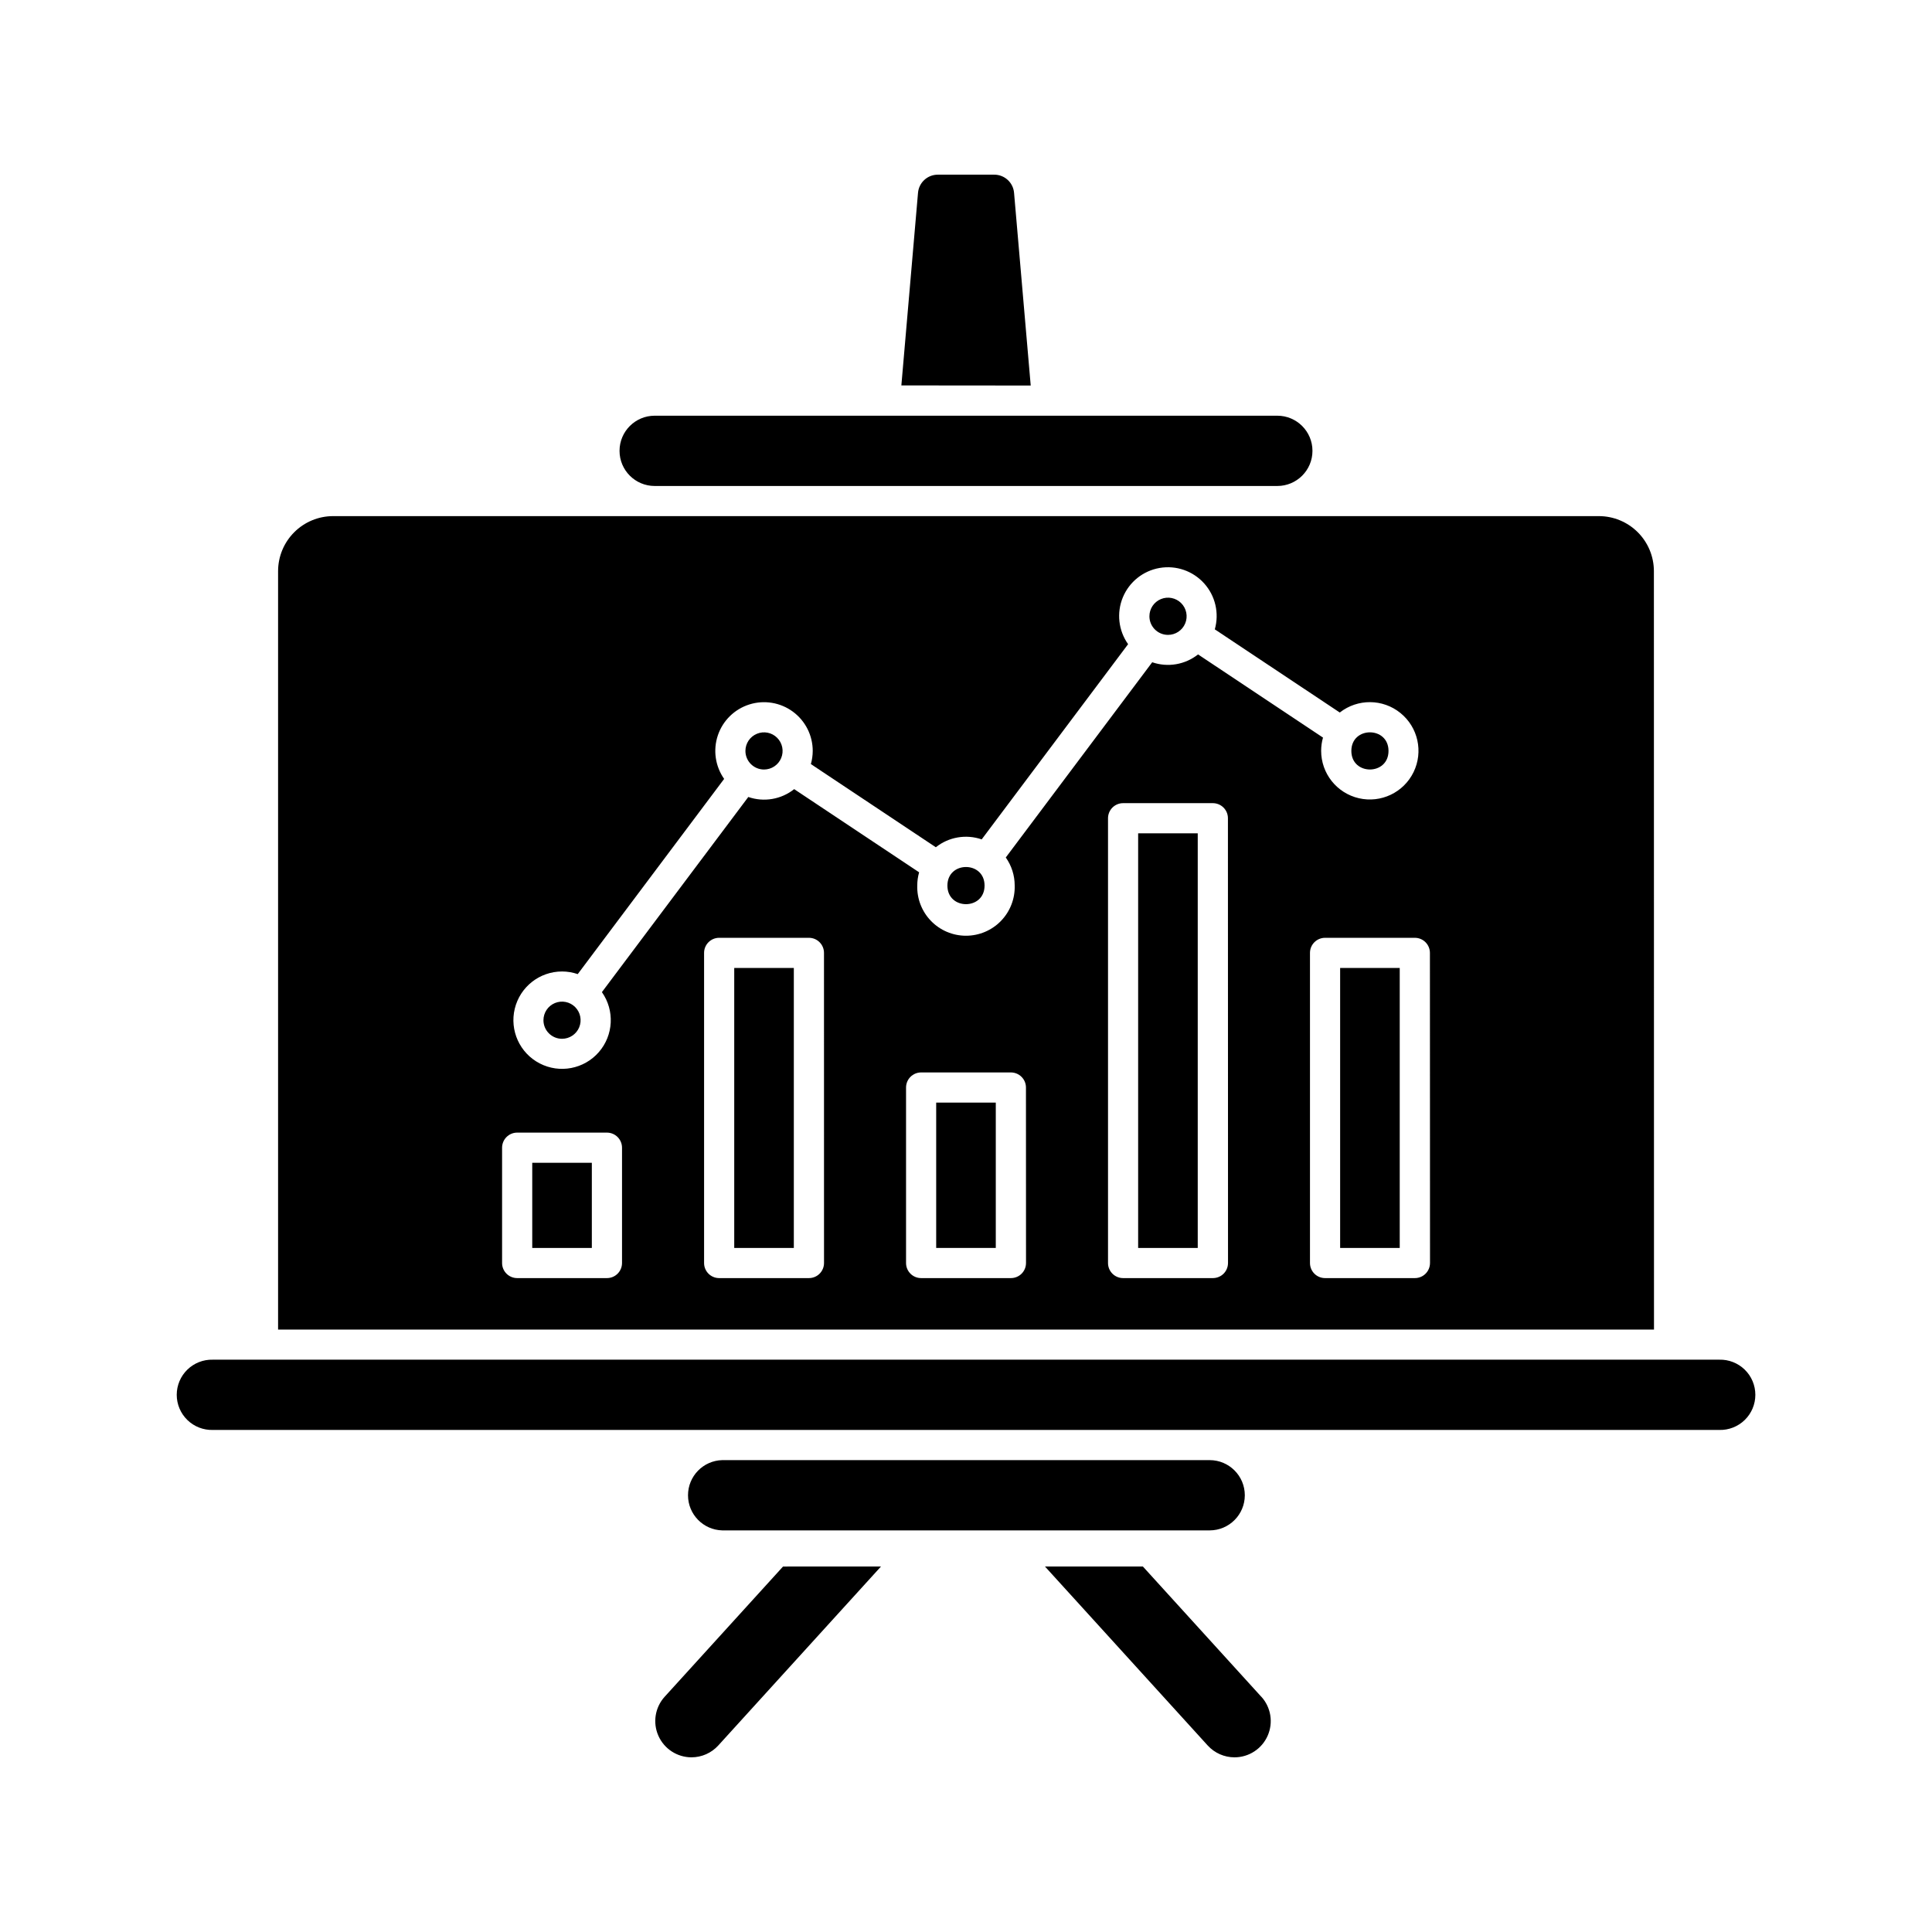<?xml version="1.0" encoding="UTF-8"?>
<!-- Uploaded to: ICON Repo, www.svgrepo.com, Generator: ICON Repo Mixer Tools -->
<svg fill="#000000" width="800px" height="800px" version="1.1" viewBox="144 144 512 512" xmlns="http://www.w3.org/2000/svg">
 <g>
  <path d="m346.47 347.93c1.992 0 3.789-1.199 4.551-3.039s0.34-3.961-1.07-5.367c-1.406-1.41-3.523-1.832-5.363-1.066-1.844 0.762-3.043 2.555-3.043 4.547 0.004 2.719 2.207 4.922 4.926 4.926z"/>
  <path d="m404.92 378.69c0 6.566-9.848 6.566-9.848 0s9.848-6.566 9.848 0"/>
  <path d="m285.05 452.15h15.793v22.57h-15.793z"/>
  <path d="m292.94 419.29c1.992 0 3.789-1.199 4.551-3.039s0.34-3.957-1.066-5.367c-1.41-1.406-3.527-1.828-5.367-1.066-1.84 0.762-3.039 2.559-3.039 4.551 0.004 2.719 2.203 4.918 4.922 4.922z"/>
  <path d="m338.58 400.52h15.793v74.199h-15.793z"/>
  <path d="m453.53 312.25c1.996 0.004 3.797-1.195 4.562-3.039 0.766-1.84 0.344-3.965-1.066-5.375-1.41-1.41-3.531-1.836-5.375-1.07-1.844 0.762-3.043 2.559-3.043 4.555 0 2.723 2.203 4.926 4.922 4.93z"/>
  <path d="m511.97 343c0 6.566-9.848 6.566-9.848 0s9.848-6.566 9.848 0"/>
  <path d="m351.51 559.15-31.363 34.5v-0.004c-2.555 2.816-3.211 6.871-1.668 10.348 1.539 3.477 4.984 5.715 8.785 5.715 2.703-0.008 5.277-1.148 7.098-3.152l43.105-47.414z"/>
  <path d="m599.63 504.33h-399.24c-2.512-0.066-4.941 0.887-6.742 2.641-1.797 1.75-2.812 4.156-2.812 6.668 0 2.516 1.016 4.918 2.812 6.672 1.801 1.754 4.231 2.707 6.742 2.641h399.24c2.512 0.066 4.941-0.887 6.742-2.641s2.812-4.156 2.812-6.672c0-2.512-1.012-4.918-2.812-6.668-1.801-1.754-4.231-2.707-6.742-2.641z"/>
  <path d="m473.89 540.26c-0.004-5.141-4.168-9.305-9.309-9.312h-129.18c-5.047 0.133-9.07 4.262-9.07 9.312 0 5.047 4.023 9.18 9.07 9.309h129.18c5.141-0.008 9.301-4.168 9.309-9.309z"/>
  <path d="m478.25 593.65-31.367-34.5h-25.945l43.105 47.41c1.824 2.008 4.41 3.152 7.121 3.152 3.801-0.004 7.242-2.246 8.777-5.719 1.535-3.477 0.883-7.527-1.672-10.344z"/>
  <path d="m499.15 400.52h15.793v74.199h-15.793z"/>
  <path d="m582.3 295.35c-0.004-3.863-1.543-7.57-4.273-10.301-2.734-2.734-6.441-4.269-10.305-4.273h-335.45c-3.863 0.004-7.57 1.539-10.301 4.273-2.734 2.731-4.273 6.438-4.277 10.301v201h364.63zm-289.36 106.1c1.418 0.004 2.824 0.238 4.164 0.699l38.801-51.734c-2.363-3.367-2.981-7.66-1.66-11.559 1.316-3.894 4.418-6.93 8.34-8.168 3.922-1.238 8.203-0.535 11.52 1.898 3.32 2.434 5.277 6.301 5.277 10.414-0.004 1.18-0.172 2.356-0.492 3.488l33.113 22.043c3.43-2.727 8.012-3.512 12.156-2.086l38.801-51.734h-0.004c-2.562-3.621-3.086-8.309-1.387-12.41 1.699-4.102 5.383-7.043 9.758-7.789 4.379-0.75 8.832 0.801 11.797 4.106 2.965 3.301 4.027 7.894 2.812 12.164l33.121 22.043c4.727-3.707 11.391-3.66 16.062 0.117 4.676 3.773 6.125 10.277 3.492 15.68s-8.648 8.27-14.5 6.918c-5.856-1.355-10-6.574-9.992-12.582 0.004-1.18 0.168-2.356 0.492-3.488l-33.113-22.043c-3.43 2.719-8.012 3.504-12.148 2.078l-38.805 51.734h-0.004c1.539 2.168 2.367 4.762 2.363 7.422 0.109 3.492-1.203 6.883-3.637 9.391-2.43 2.512-5.777 3.926-9.273 3.926-3.496 0-6.844-1.414-9.273-3.926-2.434-2.508-3.746-5.898-3.637-9.391 0-1.184 0.168-2.356 0.492-3.492l-33.113-22.043v0.004c-3.43 2.727-8.016 3.512-12.156 2.078l-38.797 51.715c3.422 4.863 3.082 11.434-0.828 15.914-3.91 4.481-10.375 5.711-15.656 2.977s-8.008-8.727-6.606-14.504c1.402-5.781 6.574-9.852 12.52-9.859zm15.902 77.266c0 1.059-0.422 2.078-1.172 2.824-0.75 0.75-1.766 1.172-2.828 1.168h-23.785c-2.207 0-3.996-1.785-4-3.992v-30.562c0-2.207 1.793-4 4-4h23.785c1.062 0 2.078 0.422 2.828 1.172s1.172 1.77 1.172 2.828zm53.531 0c0 1.059-0.422 2.074-1.172 2.824-0.746 0.746-1.762 1.168-2.82 1.168h-23.801c-2.203 0-3.992-1.785-3.992-3.992v-82.191c0-1.059 0.418-2.074 1.168-2.824 0.75-0.754 1.766-1.172 2.824-1.172h23.793c1.059 0 2.078 0.418 2.824 1.172 0.75 0.75 1.172 1.766 1.168 2.824zm53.531 0h-0.004c0 1.059-0.418 2.074-1.168 2.824-0.75 0.746-1.766 1.168-2.824 1.168h-23.805c-2.203 0-3.992-1.785-3.992-3.992v-46.508c0-1.059 0.418-2.078 1.168-2.828s1.766-1.172 2.824-1.172h23.793c1.059 0 2.078 0.422 2.824 1.172 0.75 0.75 1.172 1.77 1.168 2.828zm53.531 0h-0.004c0 1.059-0.422 2.074-1.168 2.824-0.75 0.746-1.766 1.168-2.824 1.168h-23.812c-2.203 0-3.992-1.785-3.992-3.992v-117.87c0-1.062 0.418-2.078 1.168-2.828s1.766-1.172 2.824-1.172h23.793c1.059 0 2.078 0.422 2.824 1.172 0.75 0.75 1.172 1.766 1.168 2.828zm53.531 0h-0.004c0 1.059-0.422 2.078-1.172 2.824-0.75 0.75-1.77 1.172-2.828 1.168h-23.805c-1.062 0.004-2.078-0.418-2.828-1.168-0.75-0.746-1.172-1.766-1.172-2.824v-82.191c0-2.207 1.789-3.996 4-3.996h23.785c1.062 0 2.078 0.418 2.828 1.168s1.172 1.77 1.172 2.828z"/>
  <path d="m445.62 364.84h15.793v109.88h-15.793z"/>
  <path d="m417.15 246.17-4.41-51.012c-0.207-2.762-2.519-4.891-5.289-4.867h-14.902c-2.75-0.016-5.047 2.094-5.269 4.836l-4.41 51.012z"/>
  <path d="m317.5 272.79h165c5.144 0 9.316-4.168 9.316-9.312 0-5.144-4.172-9.312-9.316-9.312h-165c-5.144 0-9.316 4.168-9.316 9.312 0 5.144 4.172 9.312 9.316 9.312z"/>
  <path d="m392.1 436.2h15.793v38.516h-15.793z"/>
 </g>
</svg>